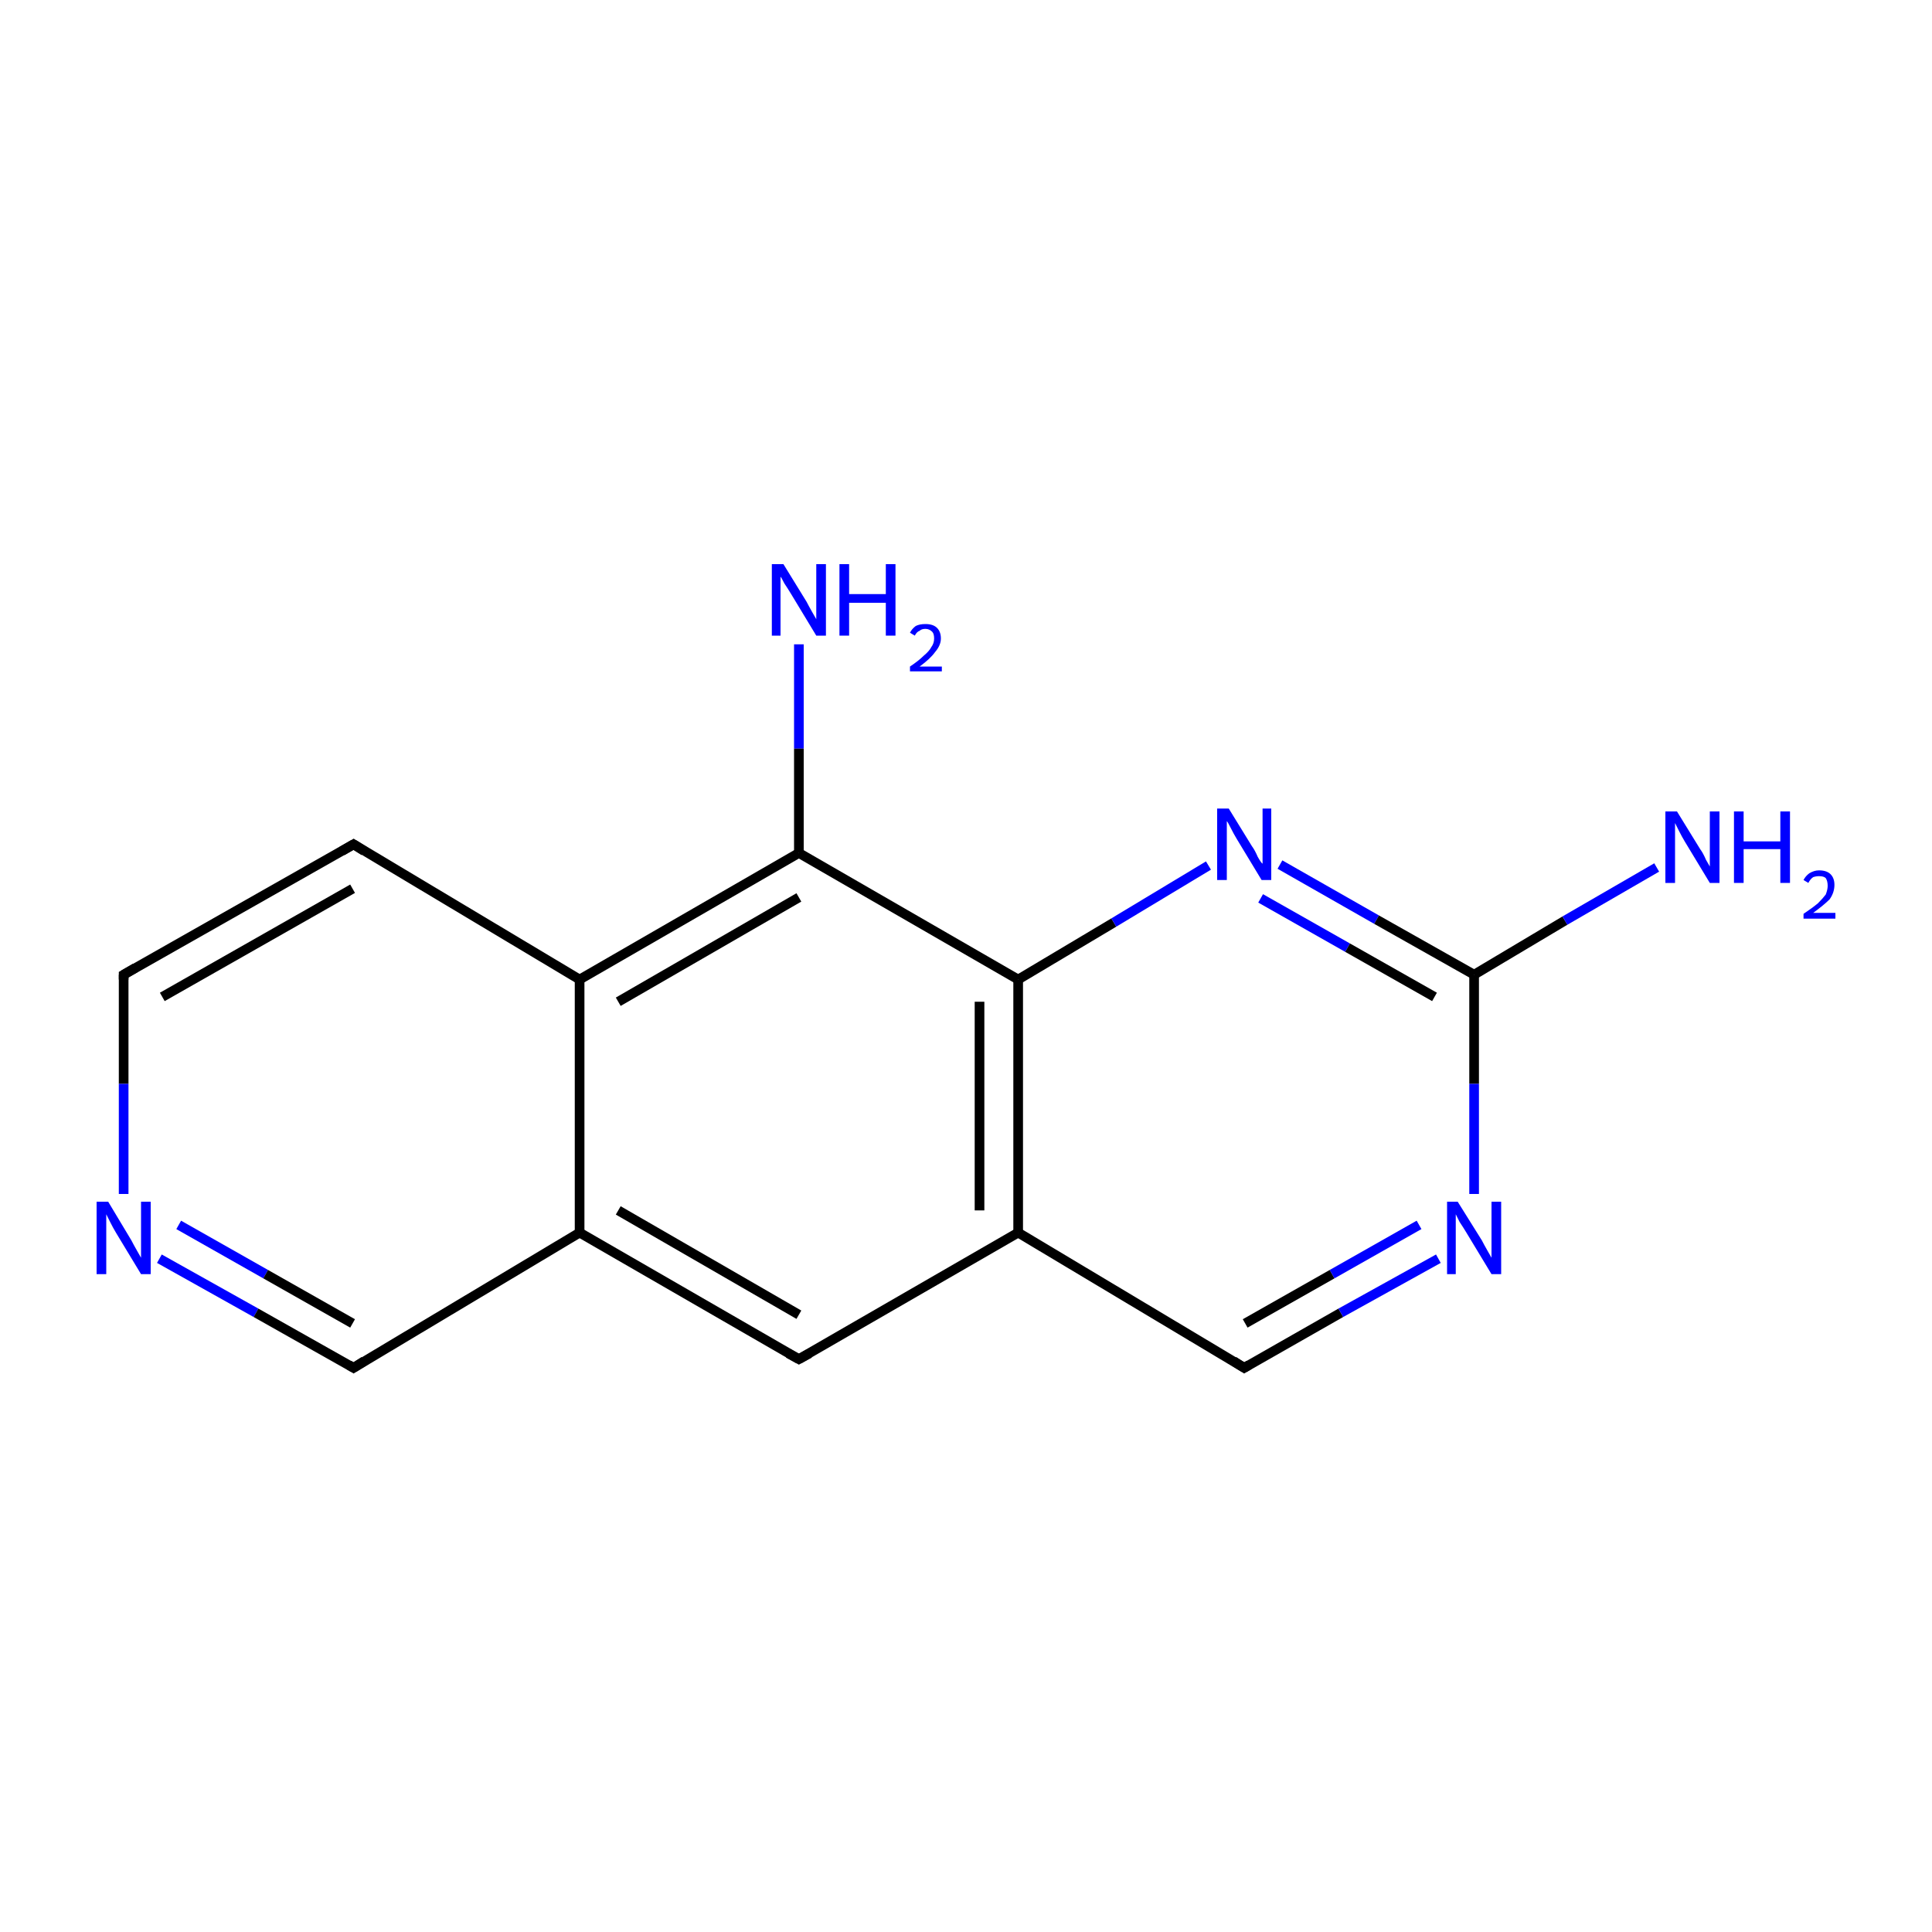 <?xml version='1.0' encoding='iso-8859-1'?>
<svg version='1.1' baseProfile='full'
              xmlns='http://www.w3.org/2000/svg'
                      xmlns:rdkit='http://www.rdkit.org/xml'
                      xmlns:xlink='http://www.w3.org/1999/xlink'
                  xml:space='preserve'
width='200px' height='200px' viewBox='0 0 200 200'>
<!-- END OF HEADER -->
<rect style='opacity:1.0;fill:#FFFFFF;stroke:none' width='200.0' height='200.0' x='0.0' y='0.0'> </rect>
<path class='bond-0 atom-15 atom-11' d='M 12.8,100.9 L 36.6,87.4' style='fill:none;fill-rule:evenodd;stroke:#000000;stroke-width:1.0px;stroke-linecap:butt;stroke-linejoin:miter;stroke-opacity:1' />
<path class='bond-0 atom-15 atom-11' d='M 16.8,103.2 L 36.5,92.0' style='fill:none;fill-rule:evenodd;stroke:#000000;stroke-width:1.0px;stroke-linecap:butt;stroke-linejoin:miter;stroke-opacity:1' />
<path class='bond-1 atom-15 atom-14' d='M 12.8,100.9 L 12.8,112.2' style='fill:none;fill-rule:evenodd;stroke:#000000;stroke-width:1.0px;stroke-linecap:butt;stroke-linejoin:miter;stroke-opacity:1' />
<path class='bond-1 atom-15 atom-14' d='M 12.8,112.2 L 12.8,123.6' style='fill:none;fill-rule:evenodd;stroke:#0000FF;stroke-width:1.0px;stroke-linecap:butt;stroke-linejoin:miter;stroke-opacity:1' />
<path class='bond-2 atom-11 atom-8' d='M 36.6,87.4 L 60.0,101.4' style='fill:none;fill-rule:evenodd;stroke:#000000;stroke-width:1.0px;stroke-linecap:butt;stroke-linejoin:miter;stroke-opacity:1' />
<path class='bond-3 atom-10 atom-7' d='M 82.7,66.7 L 82.7,77.5' style='fill:none;fill-rule:evenodd;stroke:#0000FF;stroke-width:1.0px;stroke-linecap:butt;stroke-linejoin:miter;stroke-opacity:1' />
<path class='bond-3 atom-10 atom-7' d='M 82.7,77.5 L 82.7,88.3' style='fill:none;fill-rule:evenodd;stroke:#000000;stroke-width:1.0px;stroke-linecap:butt;stroke-linejoin:miter;stroke-opacity:1' />
<path class='bond-4 atom-14 atom-13' d='M 16.5,130.3 L 26.5,135.9' style='fill:none;fill-rule:evenodd;stroke:#0000FF;stroke-width:1.0px;stroke-linecap:butt;stroke-linejoin:miter;stroke-opacity:1' />
<path class='bond-4 atom-14 atom-13' d='M 26.5,135.9 L 36.6,141.6' style='fill:none;fill-rule:evenodd;stroke:#000000;stroke-width:1.0px;stroke-linecap:butt;stroke-linejoin:miter;stroke-opacity:1' />
<path class='bond-4 atom-14 atom-13' d='M 18.5,126.8 L 27.5,131.9' style='fill:none;fill-rule:evenodd;stroke:#0000FF;stroke-width:1.0px;stroke-linecap:butt;stroke-linejoin:miter;stroke-opacity:1' />
<path class='bond-4 atom-14 atom-13' d='M 27.5,131.9 L 36.5,137.0' style='fill:none;fill-rule:evenodd;stroke:#000000;stroke-width:1.0px;stroke-linecap:butt;stroke-linejoin:miter;stroke-opacity:1' />
<path class='bond-5 atom-8 atom-7' d='M 60.0,101.4 L 82.7,88.3' style='fill:none;fill-rule:evenodd;stroke:#000000;stroke-width:1.0px;stroke-linecap:butt;stroke-linejoin:miter;stroke-opacity:1' />
<path class='bond-5 atom-8 atom-7' d='M 64.0,103.7 L 82.7,92.9' style='fill:none;fill-rule:evenodd;stroke:#000000;stroke-width:1.0px;stroke-linecap:butt;stroke-linejoin:miter;stroke-opacity:1' />
<path class='bond-6 atom-8 atom-12' d='M 60.0,101.4 L 60.0,127.6' style='fill:none;fill-rule:evenodd;stroke:#000000;stroke-width:1.0px;stroke-linecap:butt;stroke-linejoin:miter;stroke-opacity:1' />
<path class='bond-7 atom-7 atom-5' d='M 82.7,88.3 L 105.4,101.4' style='fill:none;fill-rule:evenodd;stroke:#000000;stroke-width:1.0px;stroke-linecap:butt;stroke-linejoin:miter;stroke-opacity:1' />
<path class='bond-8 atom-13 atom-12' d='M 36.6,141.6 L 60.0,127.6' style='fill:none;fill-rule:evenodd;stroke:#000000;stroke-width:1.0px;stroke-linecap:butt;stroke-linejoin:miter;stroke-opacity:1' />
<path class='bond-9 atom-12 atom-0' d='M 60.0,127.6 L 82.7,140.7' style='fill:none;fill-rule:evenodd;stroke:#000000;stroke-width:1.0px;stroke-linecap:butt;stroke-linejoin:miter;stroke-opacity:1' />
<path class='bond-9 atom-12 atom-0' d='M 64.0,125.3 L 82.7,136.1' style='fill:none;fill-rule:evenodd;stroke:#000000;stroke-width:1.0px;stroke-linecap:butt;stroke-linejoin:miter;stroke-opacity:1' />
<path class='bond-10 atom-5 atom-9' d='M 105.4,101.4 L 115.3,95.5' style='fill:none;fill-rule:evenodd;stroke:#000000;stroke-width:1.0px;stroke-linecap:butt;stroke-linejoin:miter;stroke-opacity:1' />
<path class='bond-10 atom-5 atom-9' d='M 115.3,95.5 L 125.1,89.6' style='fill:none;fill-rule:evenodd;stroke:#0000FF;stroke-width:1.0px;stroke-linecap:butt;stroke-linejoin:miter;stroke-opacity:1' />
<path class='bond-11 atom-5 atom-1' d='M 105.4,101.4 L 105.4,127.6' style='fill:none;fill-rule:evenodd;stroke:#000000;stroke-width:1.0px;stroke-linecap:butt;stroke-linejoin:miter;stroke-opacity:1' />
<path class='bond-11 atom-5 atom-1' d='M 101.4,103.7 L 101.4,125.3' style='fill:none;fill-rule:evenodd;stroke:#000000;stroke-width:1.0px;stroke-linecap:butt;stroke-linejoin:miter;stroke-opacity:1' />
<path class='bond-12 atom-9 atom-4' d='M 132.5,89.5 L 142.5,95.2' style='fill:none;fill-rule:evenodd;stroke:#0000FF;stroke-width:1.0px;stroke-linecap:butt;stroke-linejoin:miter;stroke-opacity:1' />
<path class='bond-12 atom-9 atom-4' d='M 142.5,95.2 L 152.6,100.9' style='fill:none;fill-rule:evenodd;stroke:#000000;stroke-width:1.0px;stroke-linecap:butt;stroke-linejoin:miter;stroke-opacity:1' />
<path class='bond-12 atom-9 atom-4' d='M 130.5,93.0 L 139.5,98.1' style='fill:none;fill-rule:evenodd;stroke:#0000FF;stroke-width:1.0px;stroke-linecap:butt;stroke-linejoin:miter;stroke-opacity:1' />
<path class='bond-12 atom-9 atom-4' d='M 139.5,98.1 L 148.5,103.2' style='fill:none;fill-rule:evenodd;stroke:#000000;stroke-width:1.0px;stroke-linecap:butt;stroke-linejoin:miter;stroke-opacity:1' />
<path class='bond-13 atom-0 atom-1' d='M 82.7,140.7 L 105.4,127.6' style='fill:none;fill-rule:evenodd;stroke:#000000;stroke-width:1.0px;stroke-linecap:butt;stroke-linejoin:miter;stroke-opacity:1' />
<path class='bond-14 atom-1 atom-2' d='M 105.4,127.6 L 128.8,141.6' style='fill:none;fill-rule:evenodd;stroke:#000000;stroke-width:1.0px;stroke-linecap:butt;stroke-linejoin:miter;stroke-opacity:1' />
<path class='bond-15 atom-4 atom-6' d='M 152.6,100.9 L 162.0,95.3' style='fill:none;fill-rule:evenodd;stroke:#000000;stroke-width:1.0px;stroke-linecap:butt;stroke-linejoin:miter;stroke-opacity:1' />
<path class='bond-15 atom-4 atom-6' d='M 162.0,95.3 L 171.5,89.8' style='fill:none;fill-rule:evenodd;stroke:#0000FF;stroke-width:1.0px;stroke-linecap:butt;stroke-linejoin:miter;stroke-opacity:1' />
<path class='bond-16 atom-4 atom-3' d='M 152.6,100.9 L 152.6,112.2' style='fill:none;fill-rule:evenodd;stroke:#000000;stroke-width:1.0px;stroke-linecap:butt;stroke-linejoin:miter;stroke-opacity:1' />
<path class='bond-16 atom-4 atom-3' d='M 152.6,112.2 L 152.6,123.6' style='fill:none;fill-rule:evenodd;stroke:#0000FF;stroke-width:1.0px;stroke-linecap:butt;stroke-linejoin:miter;stroke-opacity:1' />
<path class='bond-17 atom-2 atom-3' d='M 128.8,141.6 L 138.8,135.9' style='fill:none;fill-rule:evenodd;stroke:#000000;stroke-width:1.0px;stroke-linecap:butt;stroke-linejoin:miter;stroke-opacity:1' />
<path class='bond-17 atom-2 atom-3' d='M 138.8,135.9 L 148.9,130.3' style='fill:none;fill-rule:evenodd;stroke:#0000FF;stroke-width:1.0px;stroke-linecap:butt;stroke-linejoin:miter;stroke-opacity:1' />
<path class='bond-17 atom-2 atom-3' d='M 128.9,137.0 L 137.9,131.9' style='fill:none;fill-rule:evenodd;stroke:#000000;stroke-width:1.0px;stroke-linecap:butt;stroke-linejoin:miter;stroke-opacity:1' />
<path class='bond-17 atom-2 atom-3' d='M 137.9,131.9 L 146.9,126.8' style='fill:none;fill-rule:evenodd;stroke:#0000FF;stroke-width:1.0px;stroke-linecap:butt;stroke-linejoin:miter;stroke-opacity:1' />
<path d='M 81.6,140.1 L 82.7,140.7 L 83.8,140.1' style='fill:none;stroke:#000000;stroke-width:1.0px;stroke-linecap:butt;stroke-linejoin:miter;stroke-opacity:1;' />
<path d='M 127.7,140.9 L 128.8,141.6 L 129.3,141.3' style='fill:none;stroke:#000000;stroke-width:1.0px;stroke-linecap:butt;stroke-linejoin:miter;stroke-opacity:1;' />
<path d='M 35.4,88.1 L 36.6,87.4 L 37.7,88.1' style='fill:none;stroke:#000000;stroke-width:1.0px;stroke-linecap:butt;stroke-linejoin:miter;stroke-opacity:1;' />
<path d='M 36.1,141.3 L 36.6,141.6 L 37.7,140.9' style='fill:none;stroke:#000000;stroke-width:1.0px;stroke-linecap:butt;stroke-linejoin:miter;stroke-opacity:1;' />
<path d='M 14.0,100.2 L 12.8,100.9 L 12.8,101.4' style='fill:none;stroke:#000000;stroke-width:1.0px;stroke-linecap:butt;stroke-linejoin:miter;stroke-opacity:1;' />
<path class='atom-3' d='M 150.9 124.4
L 153.4 128.4
Q 153.6 128.8, 154.0 129.5
Q 154.4 130.2, 154.4 130.2
L 154.4 124.4
L 155.4 124.4
L 155.4 131.9
L 154.4 131.9
L 151.8 127.6
Q 151.5 127.1, 151.1 126.5
Q 150.8 125.9, 150.7 125.7
L 150.7 131.9
L 149.8 131.9
L 149.8 124.4
L 150.9 124.4
' fill='#0000FF'/>
<path class='atom-6' d='M 173.6 84.0
L 176.0 87.9
Q 176.3 88.3, 176.6 89.0
Q 177.0 89.7, 177.0 89.7
L 177.0 84.0
L 178.0 84.0
L 178.0 91.4
L 177.0 91.4
L 174.4 87.1
Q 174.1 86.6, 173.8 86.0
Q 173.5 85.4, 173.4 85.2
L 173.4 91.4
L 172.4 91.4
L 172.4 84.0
L 173.6 84.0
' fill='#0000FF'/>
<path class='atom-6' d='M 179.5 84.0
L 180.5 84.0
L 180.5 87.1
L 184.3 87.1
L 184.3 84.0
L 185.3 84.0
L 185.3 91.4
L 184.3 91.4
L 184.3 87.9
L 180.5 87.9
L 180.5 91.4
L 179.5 91.4
L 179.5 84.0
' fill='#0000FF'/>
<path class='atom-6' d='M 186.7 91.1
Q 186.9 90.7, 187.3 90.4
Q 187.8 90.1, 188.3 90.1
Q 189.1 90.1, 189.5 90.5
Q 189.9 90.9, 189.9 91.6
Q 189.9 92.4, 189.4 93.1
Q 188.8 93.7, 187.7 94.5
L 190.0 94.5
L 190.0 95.1
L 186.7 95.1
L 186.7 94.6
Q 187.6 94.0, 188.2 93.5
Q 188.7 93.0, 189.0 92.6
Q 189.2 92.1, 189.2 91.7
Q 189.2 91.2, 189.0 90.9
Q 188.8 90.7, 188.3 90.7
Q 188.0 90.7, 187.7 90.8
Q 187.4 91.0, 187.2 91.4
L 186.7 91.1
' fill='#0000FF'/>
<path class='atom-9' d='M 127.2 83.7
L 129.6 87.6
Q 129.9 88.0, 130.2 88.7
Q 130.6 89.4, 130.7 89.4
L 130.7 83.7
L 131.6 83.7
L 131.6 91.1
L 130.6 91.1
L 128.0 86.8
Q 127.7 86.3, 127.4 85.7
Q 127.1 85.1, 127.0 85.0
L 127.0 91.1
L 126.0 91.1
L 126.0 83.7
L 127.2 83.7
' fill='#0000FF'/>
<path class='atom-10' d='M 81.1 58.4
L 83.5 62.3
Q 83.7 62.7, 84.1 63.4
Q 84.5 64.1, 84.5 64.1
L 84.5 58.4
L 85.5 58.4
L 85.5 65.8
L 84.5 65.8
L 81.9 61.5
Q 81.6 61.0, 81.2 60.4
Q 80.9 59.8, 80.8 59.7
L 80.8 65.8
L 79.9 65.8
L 79.9 58.4
L 81.1 58.4
' fill='#0000FF'/>
<path class='atom-10' d='M 86.9 58.4
L 87.9 58.4
L 87.9 61.5
L 91.7 61.5
L 91.7 58.4
L 92.7 58.4
L 92.7 65.8
L 91.7 65.8
L 91.7 62.4
L 87.9 62.4
L 87.9 65.8
L 86.9 65.8
L 86.9 58.4
' fill='#0000FF'/>
<path class='atom-10' d='M 94.2 65.5
Q 94.4 65.1, 94.8 64.8
Q 95.2 64.6, 95.8 64.6
Q 96.6 64.6, 97.0 65.0
Q 97.4 65.4, 97.4 66.1
Q 97.4 66.8, 96.8 67.5
Q 96.3 68.2, 95.2 69.0
L 97.5 69.0
L 97.5 69.5
L 94.2 69.5
L 94.2 69.0
Q 95.1 68.4, 95.6 67.9
Q 96.2 67.4, 96.4 67.0
Q 96.7 66.6, 96.7 66.1
Q 96.7 65.6, 96.5 65.4
Q 96.2 65.1, 95.8 65.1
Q 95.4 65.1, 95.2 65.3
Q 94.9 65.4, 94.7 65.8
L 94.2 65.5
' fill='#0000FF'/>
<path class='atom-14' d='M 11.2 124.4
L 13.6 128.4
Q 13.8 128.8, 14.2 129.5
Q 14.6 130.2, 14.6 130.2
L 14.6 124.4
L 15.6 124.4
L 15.6 131.9
L 14.6 131.9
L 12.0 127.6
Q 11.7 127.1, 11.4 126.5
Q 11.1 125.9, 11.0 125.7
L 11.0 131.9
L 10.0 131.9
L 10.0 124.4
L 11.2 124.4
' fill='#0000FF'/>
</svg>
